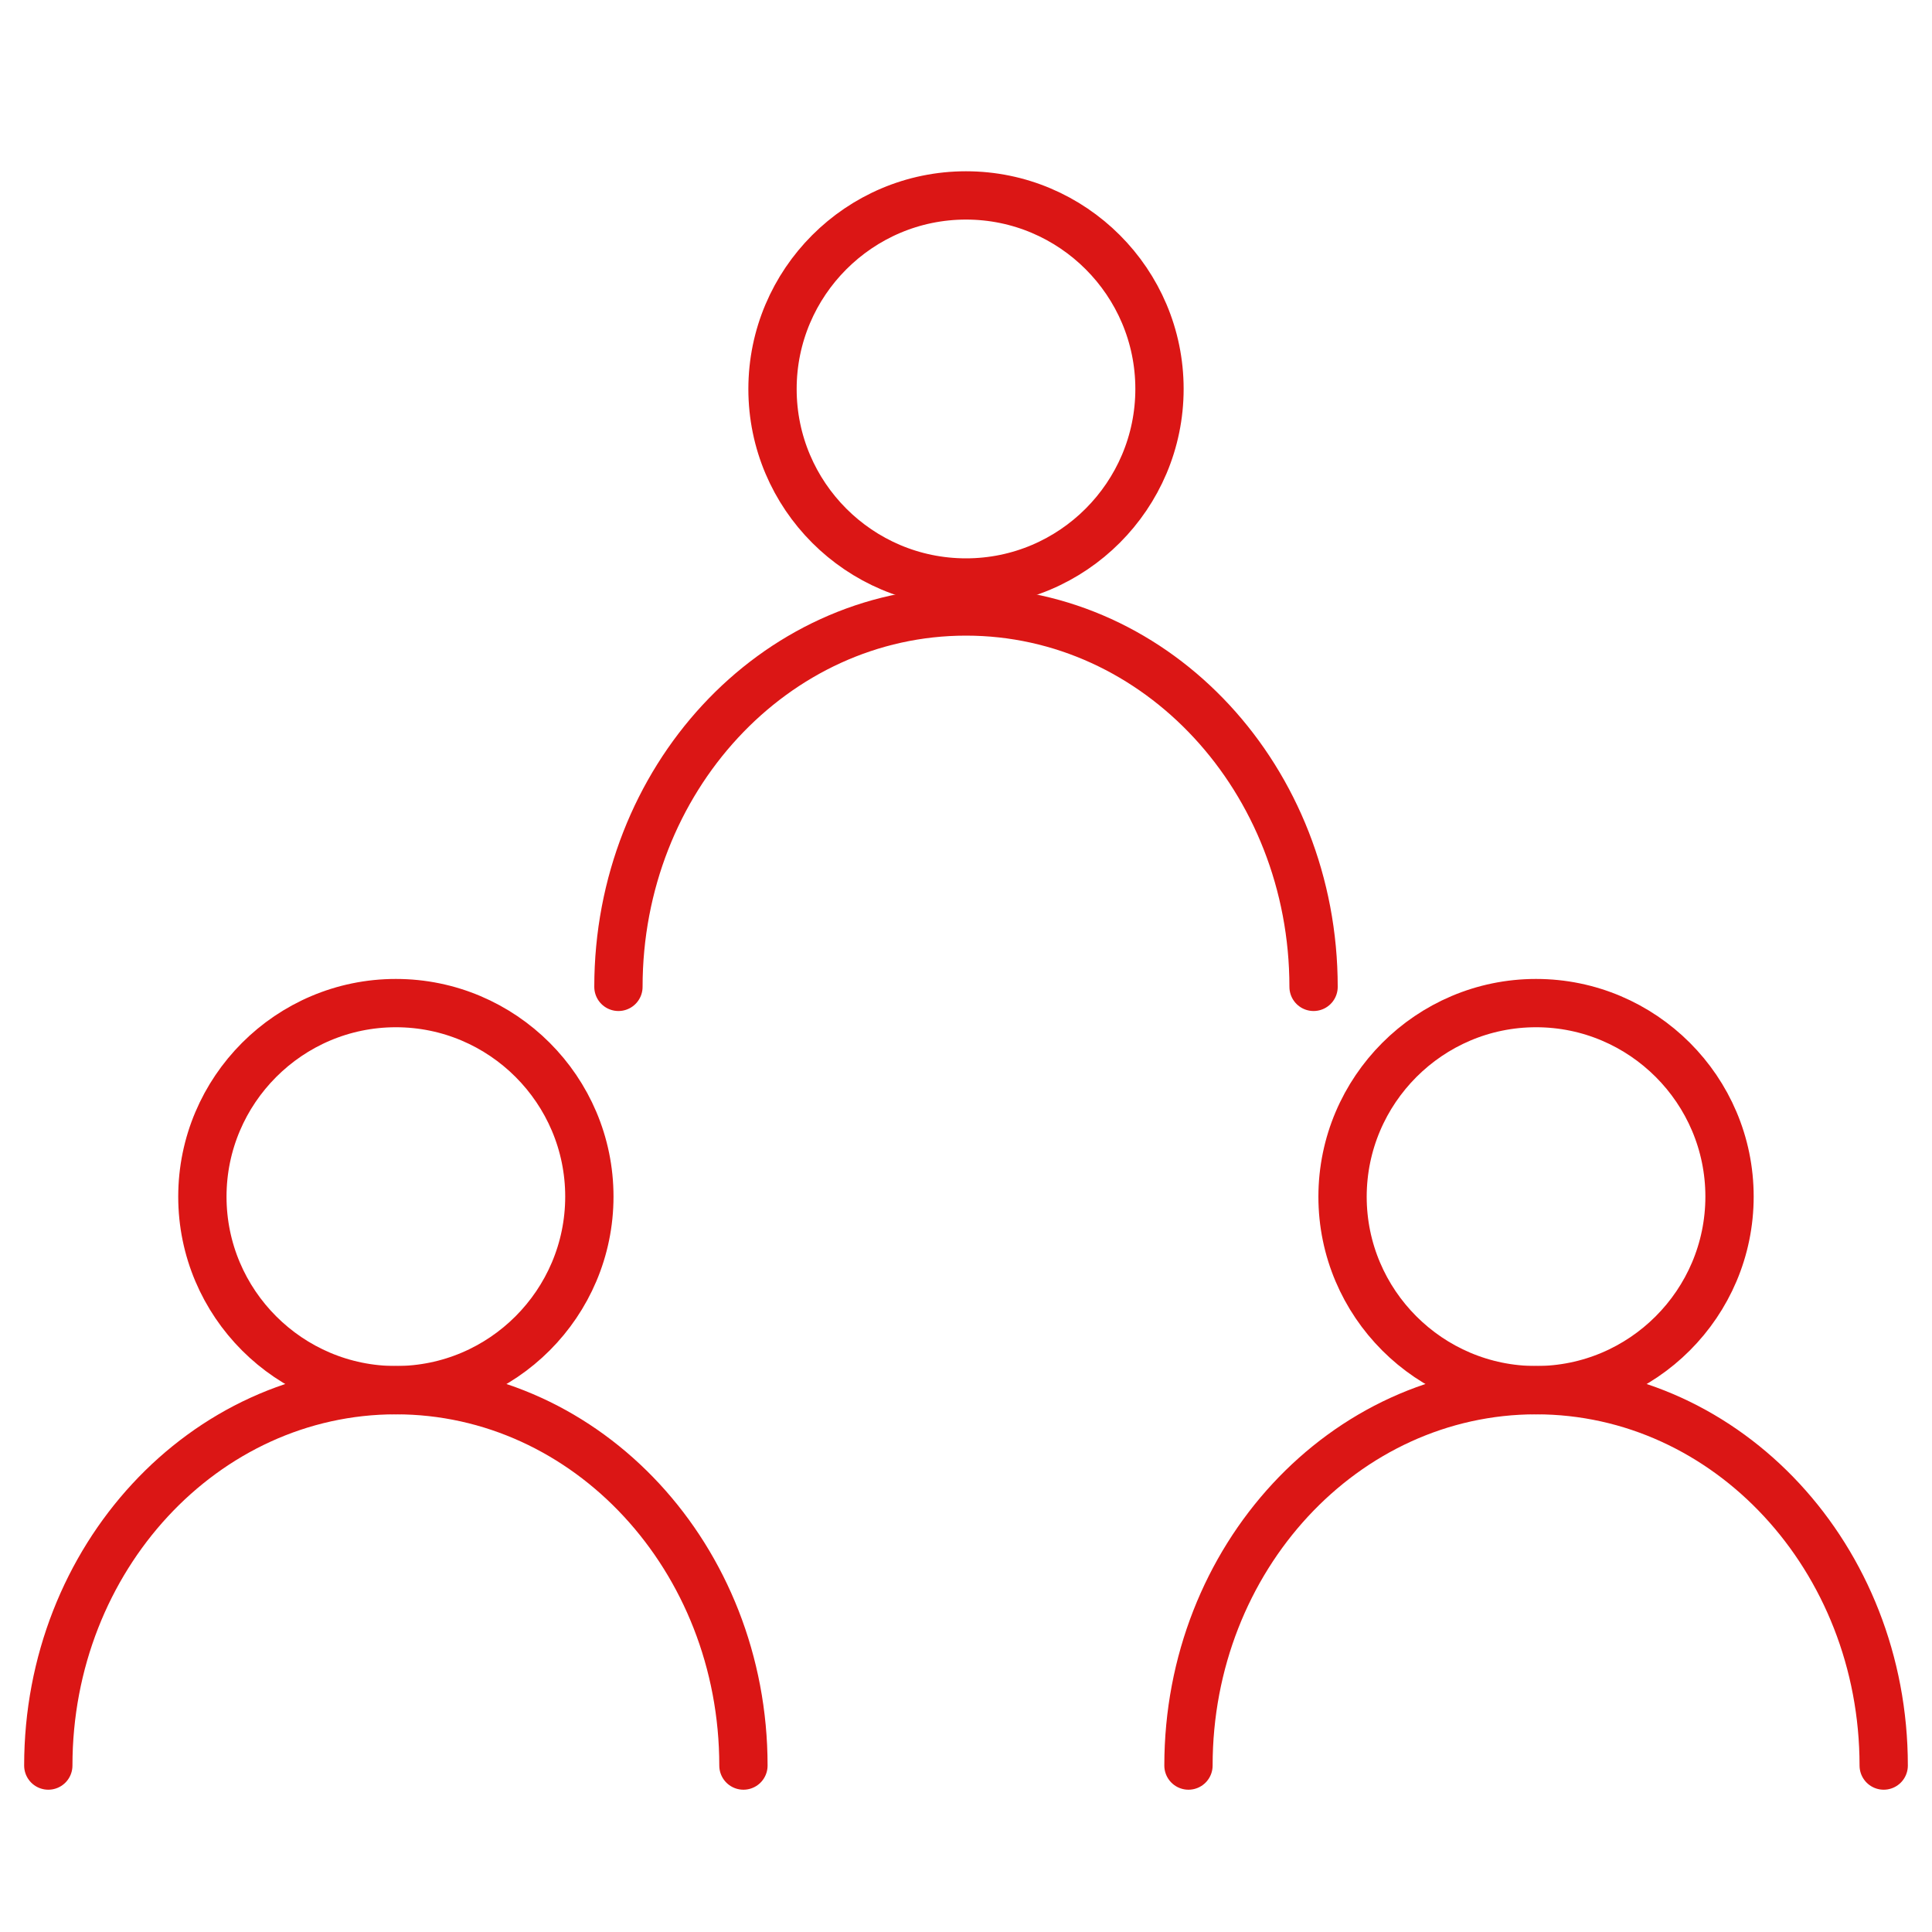 <?xml version="1.0" encoding="utf-8"?>
<!-- Generator: Adobe Illustrator 25.0.0, SVG Export Plug-In . SVG Version: 6.00 Build 0)  -->
<svg version="1.1" id="图层_1" xmlns="http://www.w3.org/2000/svg" xmlns:xlink="http://www.w3.org/1999/xlink" x="0px" y="0px"
	 viewBox="0 0 200 200" style="enable-background:new 0 0 200 200;" xml:space="preserve">
<style type="text/css">
	.st0{fill:none;stroke:#DB1615;stroke-width:5;stroke-linecap:round;stroke-miterlimit:10;}
</style>
<g>
	<path class="st0" d="M64.02,102.16C64.02,80.7,80.13,63.3,100,63.3s35.98,17.4,35.98,38.86"/>
	<path class="st0" d="M5,182.77c0-21.46,16.11-38.86,35.98-38.86s35.98,17.4,35.98,38.86"/>
	<path class="st0" d="M123.03,182.77c0-21.46,16.11-38.86,35.98-38.86S195,161.3,195,182.77"/>
	<path class="st0" d="M100,20.23c11.04,0,20.03,8.99,20.03,20.03S111.04,60.3,100,60.3s-20.03-8.99-20.03-20.03
		S88.96,20.23,100,20.23"/>
	<path class="st0" d="M159.01,103.84c11.04,0,20.03,8.99,20.03,20.03c0,11.04-8.99,20.04-20.03,20.04s-20.03-8.99-20.03-20.03
		C138.99,112.84,147.98,103.84,159.01,103.84"/>
	<path class="st0" d="M40.98,103.84c11.04,0,20.03,8.99,20.03,20.03c0,11.04-8.99,20.04-20.03,20.04s-20.03-8.99-20.03-20.03
		C20.95,112.84,29.94,103.84,40.98,103.84"/>
</g>
</svg>

